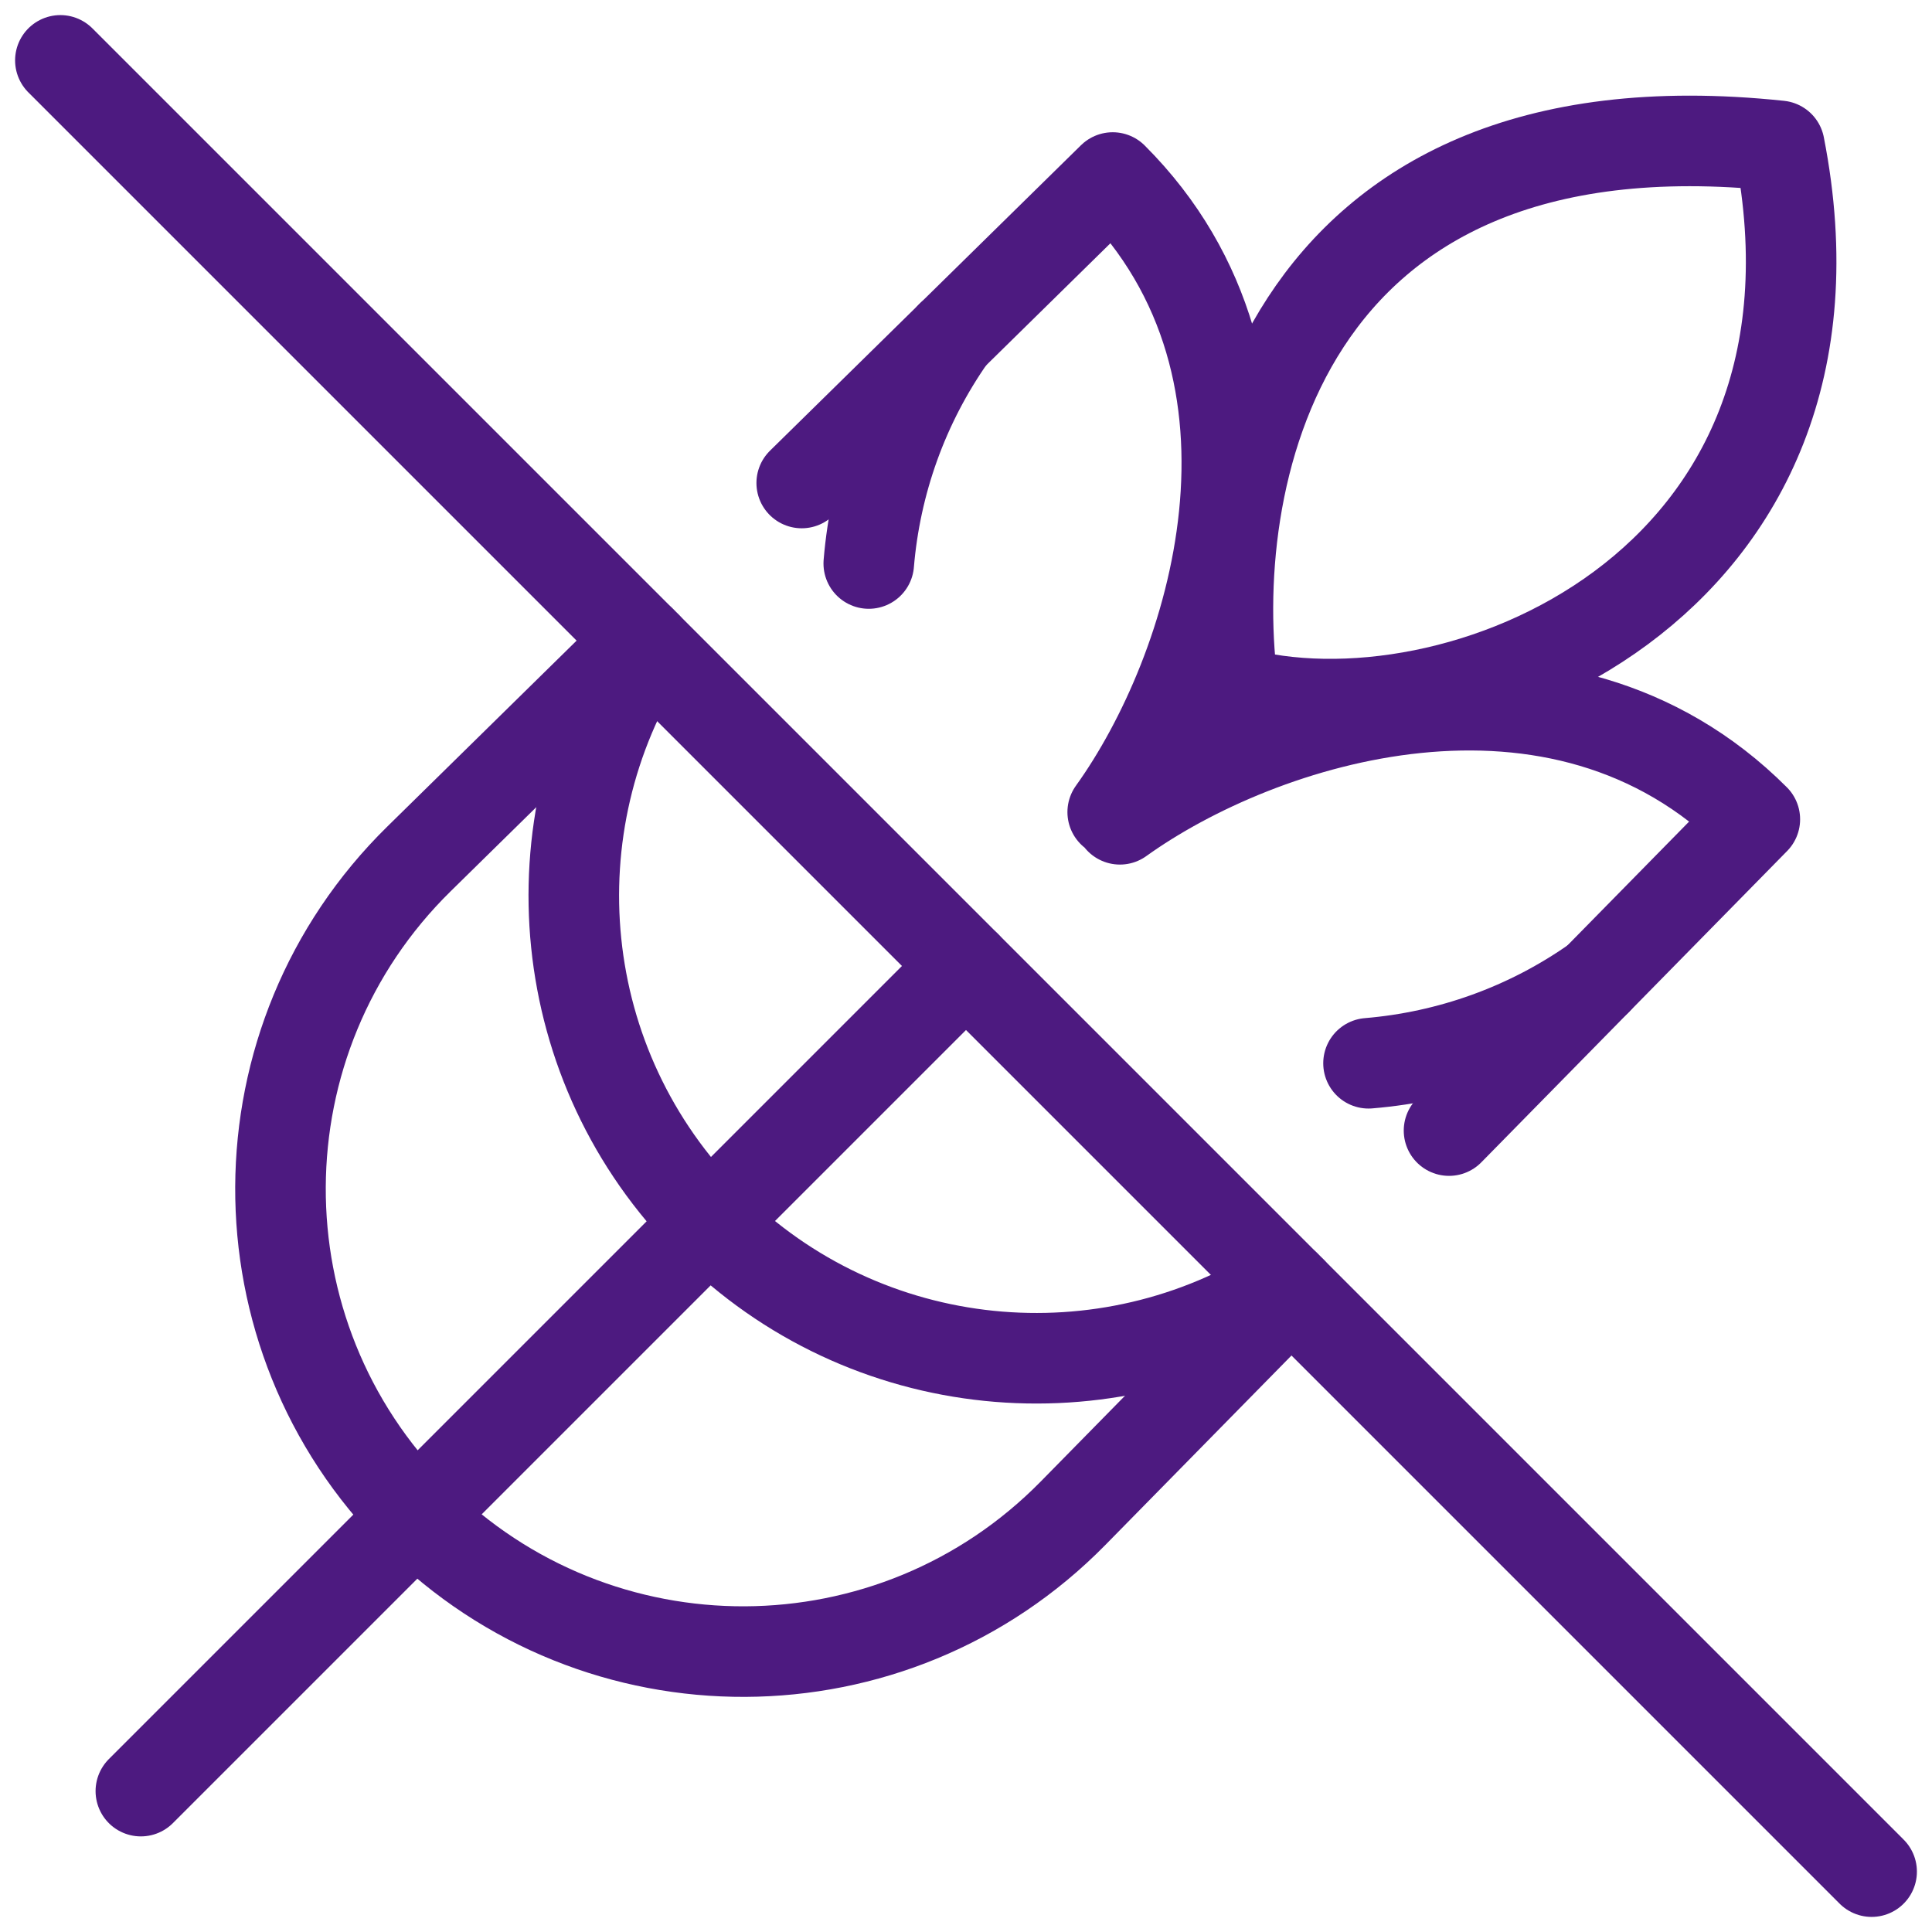
      <svg width="64" height="64" viewBox="0 0 64 64" fill="none" xmlns="http://www.w3.org/2000/svg">
        <g clip-path="url(#clip0_3384_696)">
        <path d="M2 2L62 62" stroke="#4D1A80" stroke-width="3" stroke-linecap="round" stroke-linejoin="round"/>
        <path d="M42.773 42.772L35.547 50.127C29.579 56.202 19.802 56.245 13.78 50.223C7.757 44.2 7.801 34.422 13.878 28.454L21.232 21.231M26.558 16L36.86 5.881C43.356 12.378 40.203 22.251 36.86 26.902M48.001 37.452L58.131 27.14C51.634 20.644 41.752 23.798 37.099 27.14" stroke="#4D1A80" stroke-width="3" stroke-linecap="round" stroke-linejoin="round"/>
        <path d="M52.894 32.471C50.618 34.082 48 35 45.334 35.222" stroke="#4D1A80" stroke-width="3" stroke-linecap="round" stroke-linejoin="round"/>
        <path d="M42.586 42.586C36.66 46.38 28.685 45.694 23.496 40.506C18.308 35.317 17.622 27.342 21.416 21.416" stroke="#4D1A80" stroke-width="3" stroke-linecap="round" stroke-linejoin="round"/>
        <path d="M31.517 11.127C29.915 13.398 29.001 16.008 28.779 18.667" stroke="#4D1A80" stroke-width="3" stroke-linecap="round" stroke-linejoin="round"/>
        <path d="M40.862 22.914C39.904 16.148 42.179 3.059 58.944 4.832C61.818 19.501 48.106 24.95 40.862 22.914Z" stroke="#4D1A80" stroke-width="3" stroke-linecap="round" stroke-linejoin="round"/>
        <path d="M4.666 59.333L31.999 32" stroke="#4D1A80" stroke-width="3" stroke-linecap="round" stroke-linejoin="round"/>
        </g>
        <defs>
        <clipPath id="clip0_3384_696">
        <rect width="64" height="64" fill="white"/>
        </clipPath>
        </defs>
      </svg>
